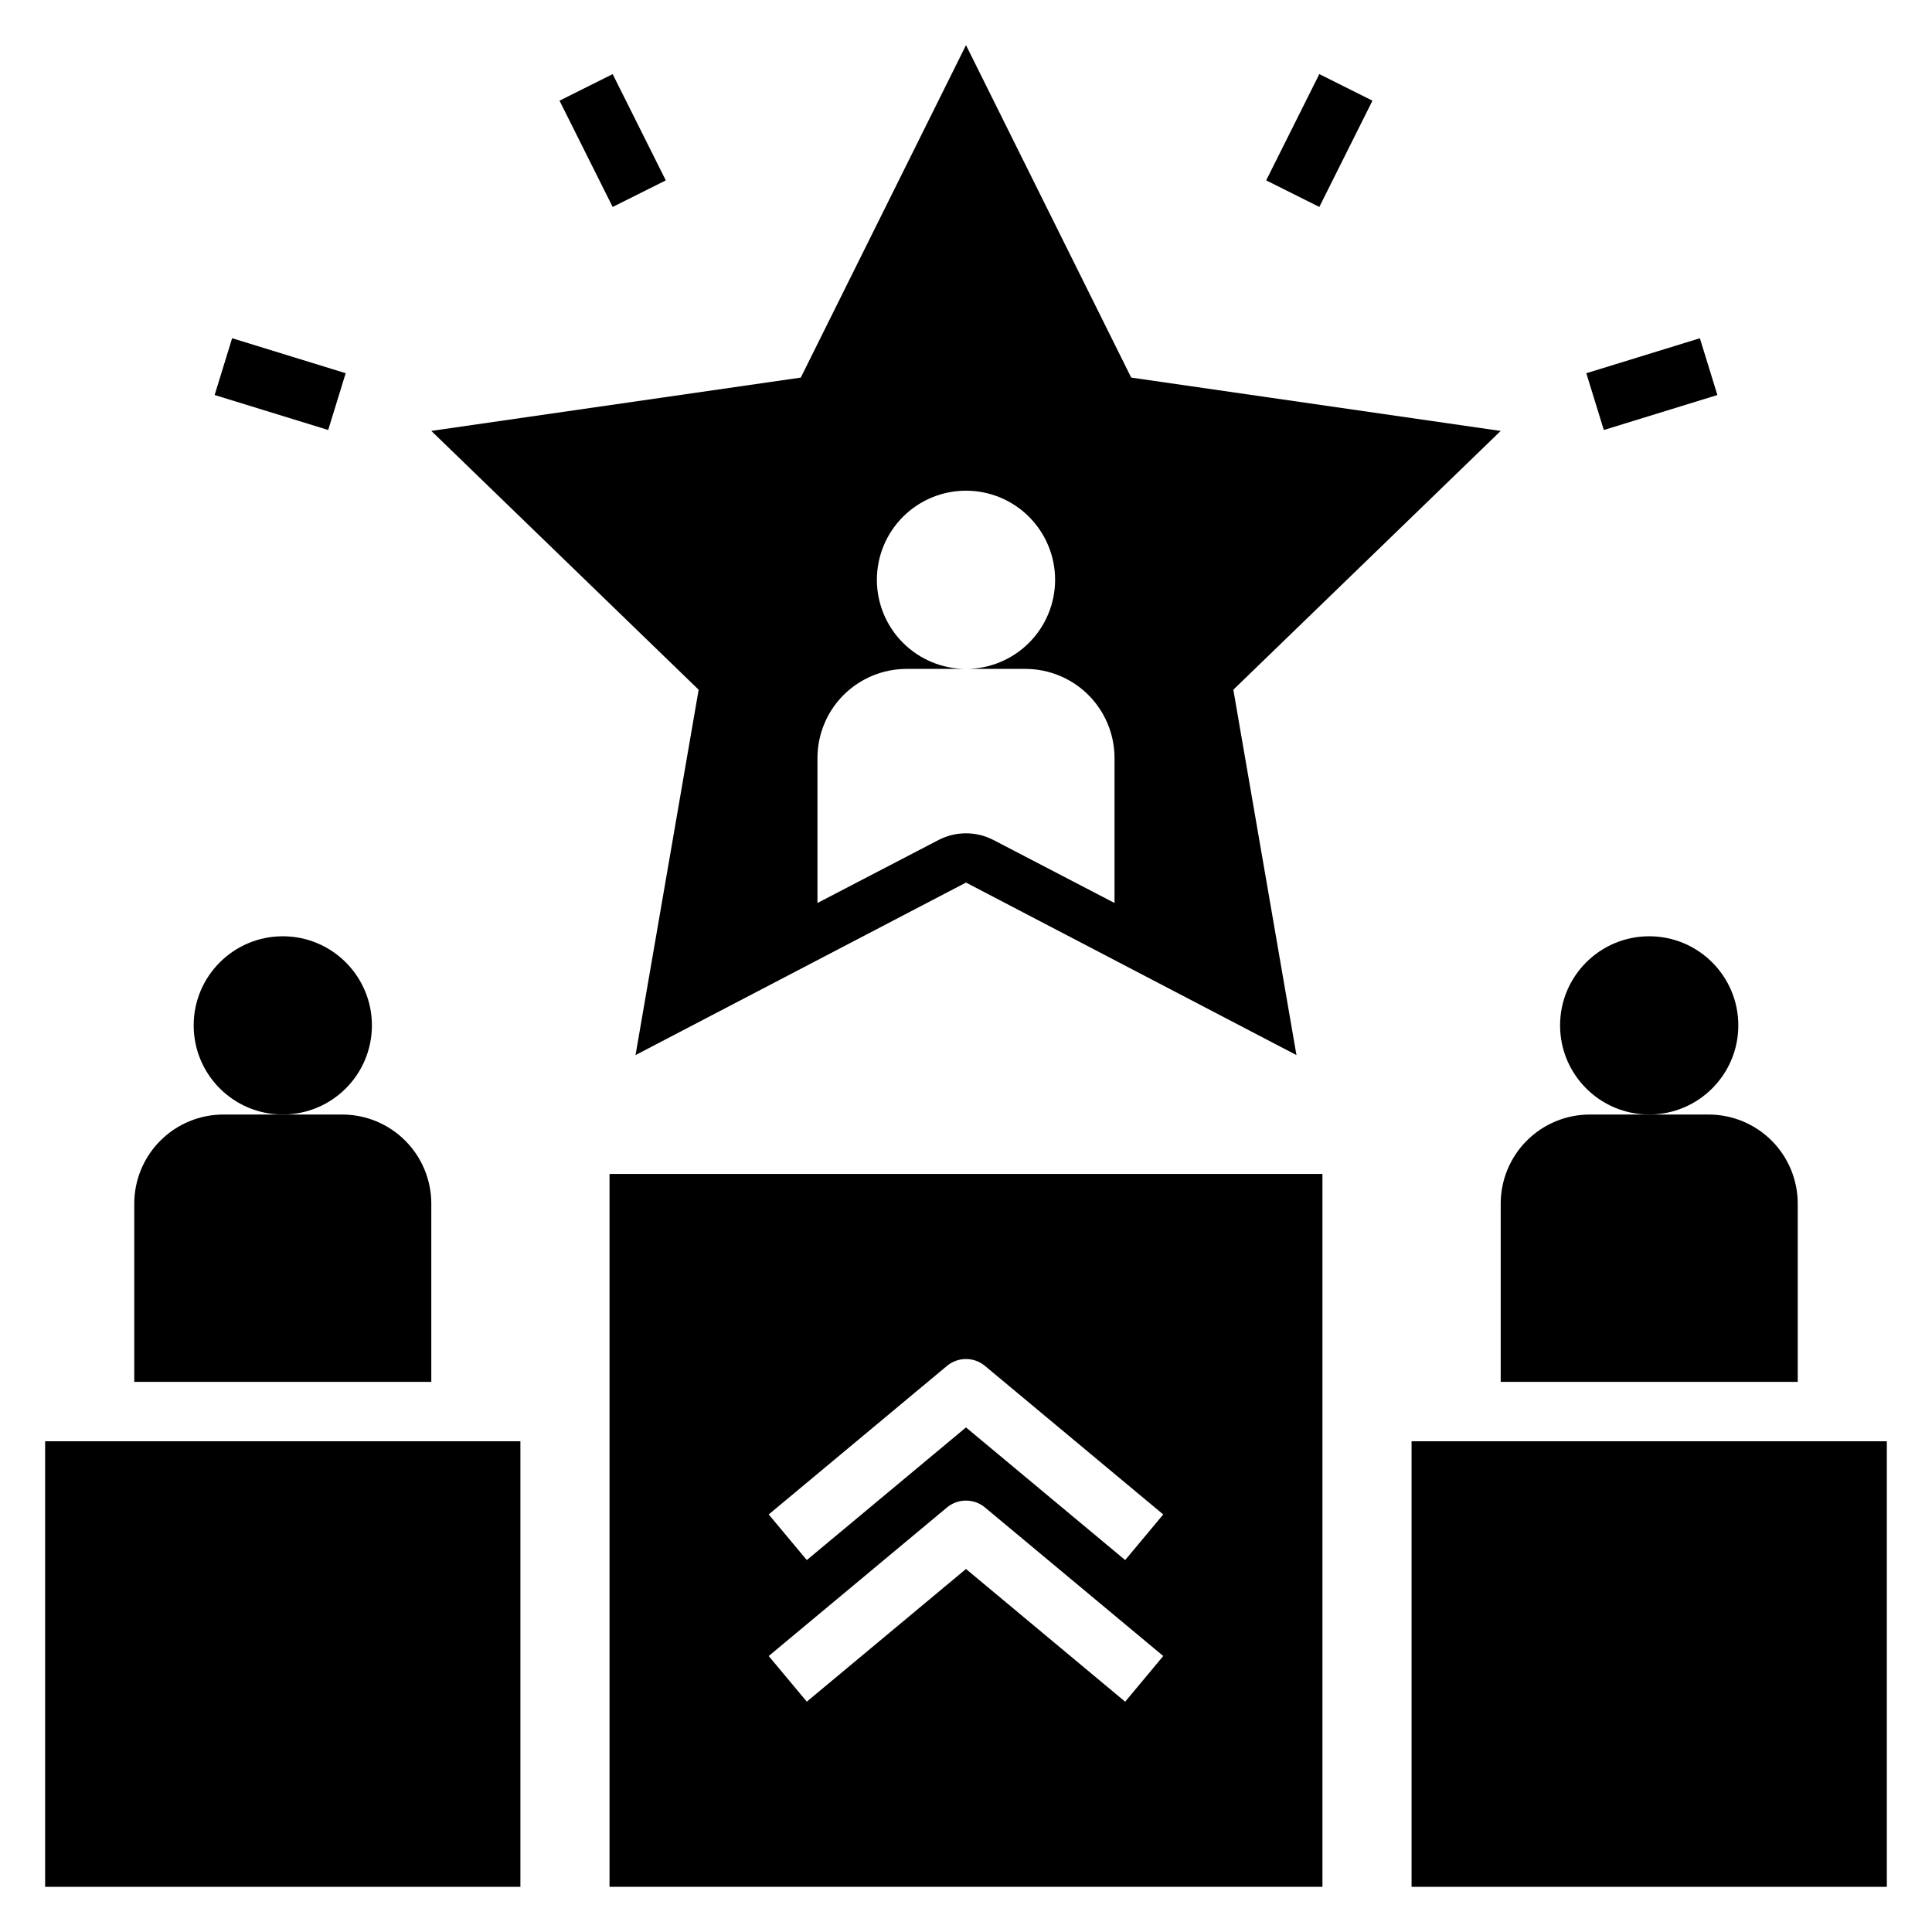 <?xml version="1.0" encoding="UTF-8"?>
<!-- Uploaded to: SVG Repo, www.svgrepo.com, Generator: SVG Repo Mixer Tools -->
<svg fill="#000000" width="800px" height="800px" version="1.1" viewBox="144 144 512 512" xmlns="http://www.w3.org/2000/svg">
 <g>
  <path d="m155.96 525.95h125.95v118.08h-125.95z"/>
  <path d="m518.08 525.95h125.95v118.08h-125.95z"/>
  <path d="m242.56 415.74c0 13.043-10.574 23.617-23.617 23.617-13.043 0-23.617-10.574-23.617-23.617 0-13.043 10.574-23.617 23.617-23.617 13.043 0 23.617 10.574 23.617 23.617"/>
  <path d="m179.58 462.98v47.23h78.719v-47.23c0-6.266-2.488-12.273-6.914-16.699-4.43-4.43-10.438-6.918-16.699-6.918h-31.488c-6.266 0-12.273 2.488-16.699 6.918-4.43 4.426-6.918 10.434-6.918 16.699z"/>
  <path d="m604.67 415.74c0 13.043-10.574 23.617-23.617 23.617-13.043 0-23.617-10.574-23.617-23.617 0-13.043 10.574-23.617 23.617-23.617 13.043 0 23.617 10.574 23.617 23.617"/>
  <path d="m541.7 462.98v47.23h78.719v-47.23c0-6.266-2.488-12.273-6.914-16.699-4.43-4.43-10.438-6.918-16.699-6.918h-31.488c-6.266 0-12.273 2.488-16.699 6.918-4.43 4.426-6.918 10.434-6.918 16.699z"/>
  <path d="m479.55 191.8 14.082-28.164 14.082 7.043-14.082 28.164z"/>
  <path d="m564.39 242.91 30.094-9.273 4.637 15.047-30.094 9.273z"/>
  <path d="m292.28 170.68 14.082-7.039 14.082 28.164-14.082 7.039z"/>
  <path d="m200.88 248.68 4.637-15.047 30.094 9.273-4.637 15.047z"/>
  <path d="m400 155.96-43.785 88.105-97.914 14.129 70.848 68.59-16.727 96.824 87.578-45.719 87.574 45.719-16.727-96.824 70.848-68.582-97.914-14.137zm39.359 227.34-32.094-16.695c-4.559-2.359-9.977-2.359-14.531 0l-32.098 16.695v-38.414c0-6.262 2.488-12.27 6.918-16.699 4.43-4.43 10.438-6.918 16.699-6.918h15.746c-6.266 0-12.273-2.488-16.699-6.918-4.43-4.426-6.918-10.434-6.918-16.695 0-6.266 2.488-12.273 6.918-16.699 4.426-4.43 10.434-6.918 16.699-6.918 6.262 0 12.27 2.488 16.699 6.918 4.426 4.426 6.914 10.434 6.914 16.699 0 6.262-2.488 12.27-6.914 16.695-4.43 4.43-10.438 6.918-16.699 6.918h15.742c6.266 0 12.27 2.488 16.699 6.918 4.43 4.43 6.918 10.438 6.918 16.699z"/>
  <path d="m494.46 455.1h-188.93v188.93h188.93zm-52.277 139.87-42.184-35.172-42.188 35.156-10.094-12.09 47.23-39.359 0.004-0.004c2.922-2.438 7.168-2.438 10.09 0l47.23 39.359zm0-37.535-42.184-35.156-42.188 35.156-10.094-12.09 47.23-39.359h0.004c2.922-2.441 7.168-2.441 10.09 0l47.23 39.359z"/>
 </g>
</svg>